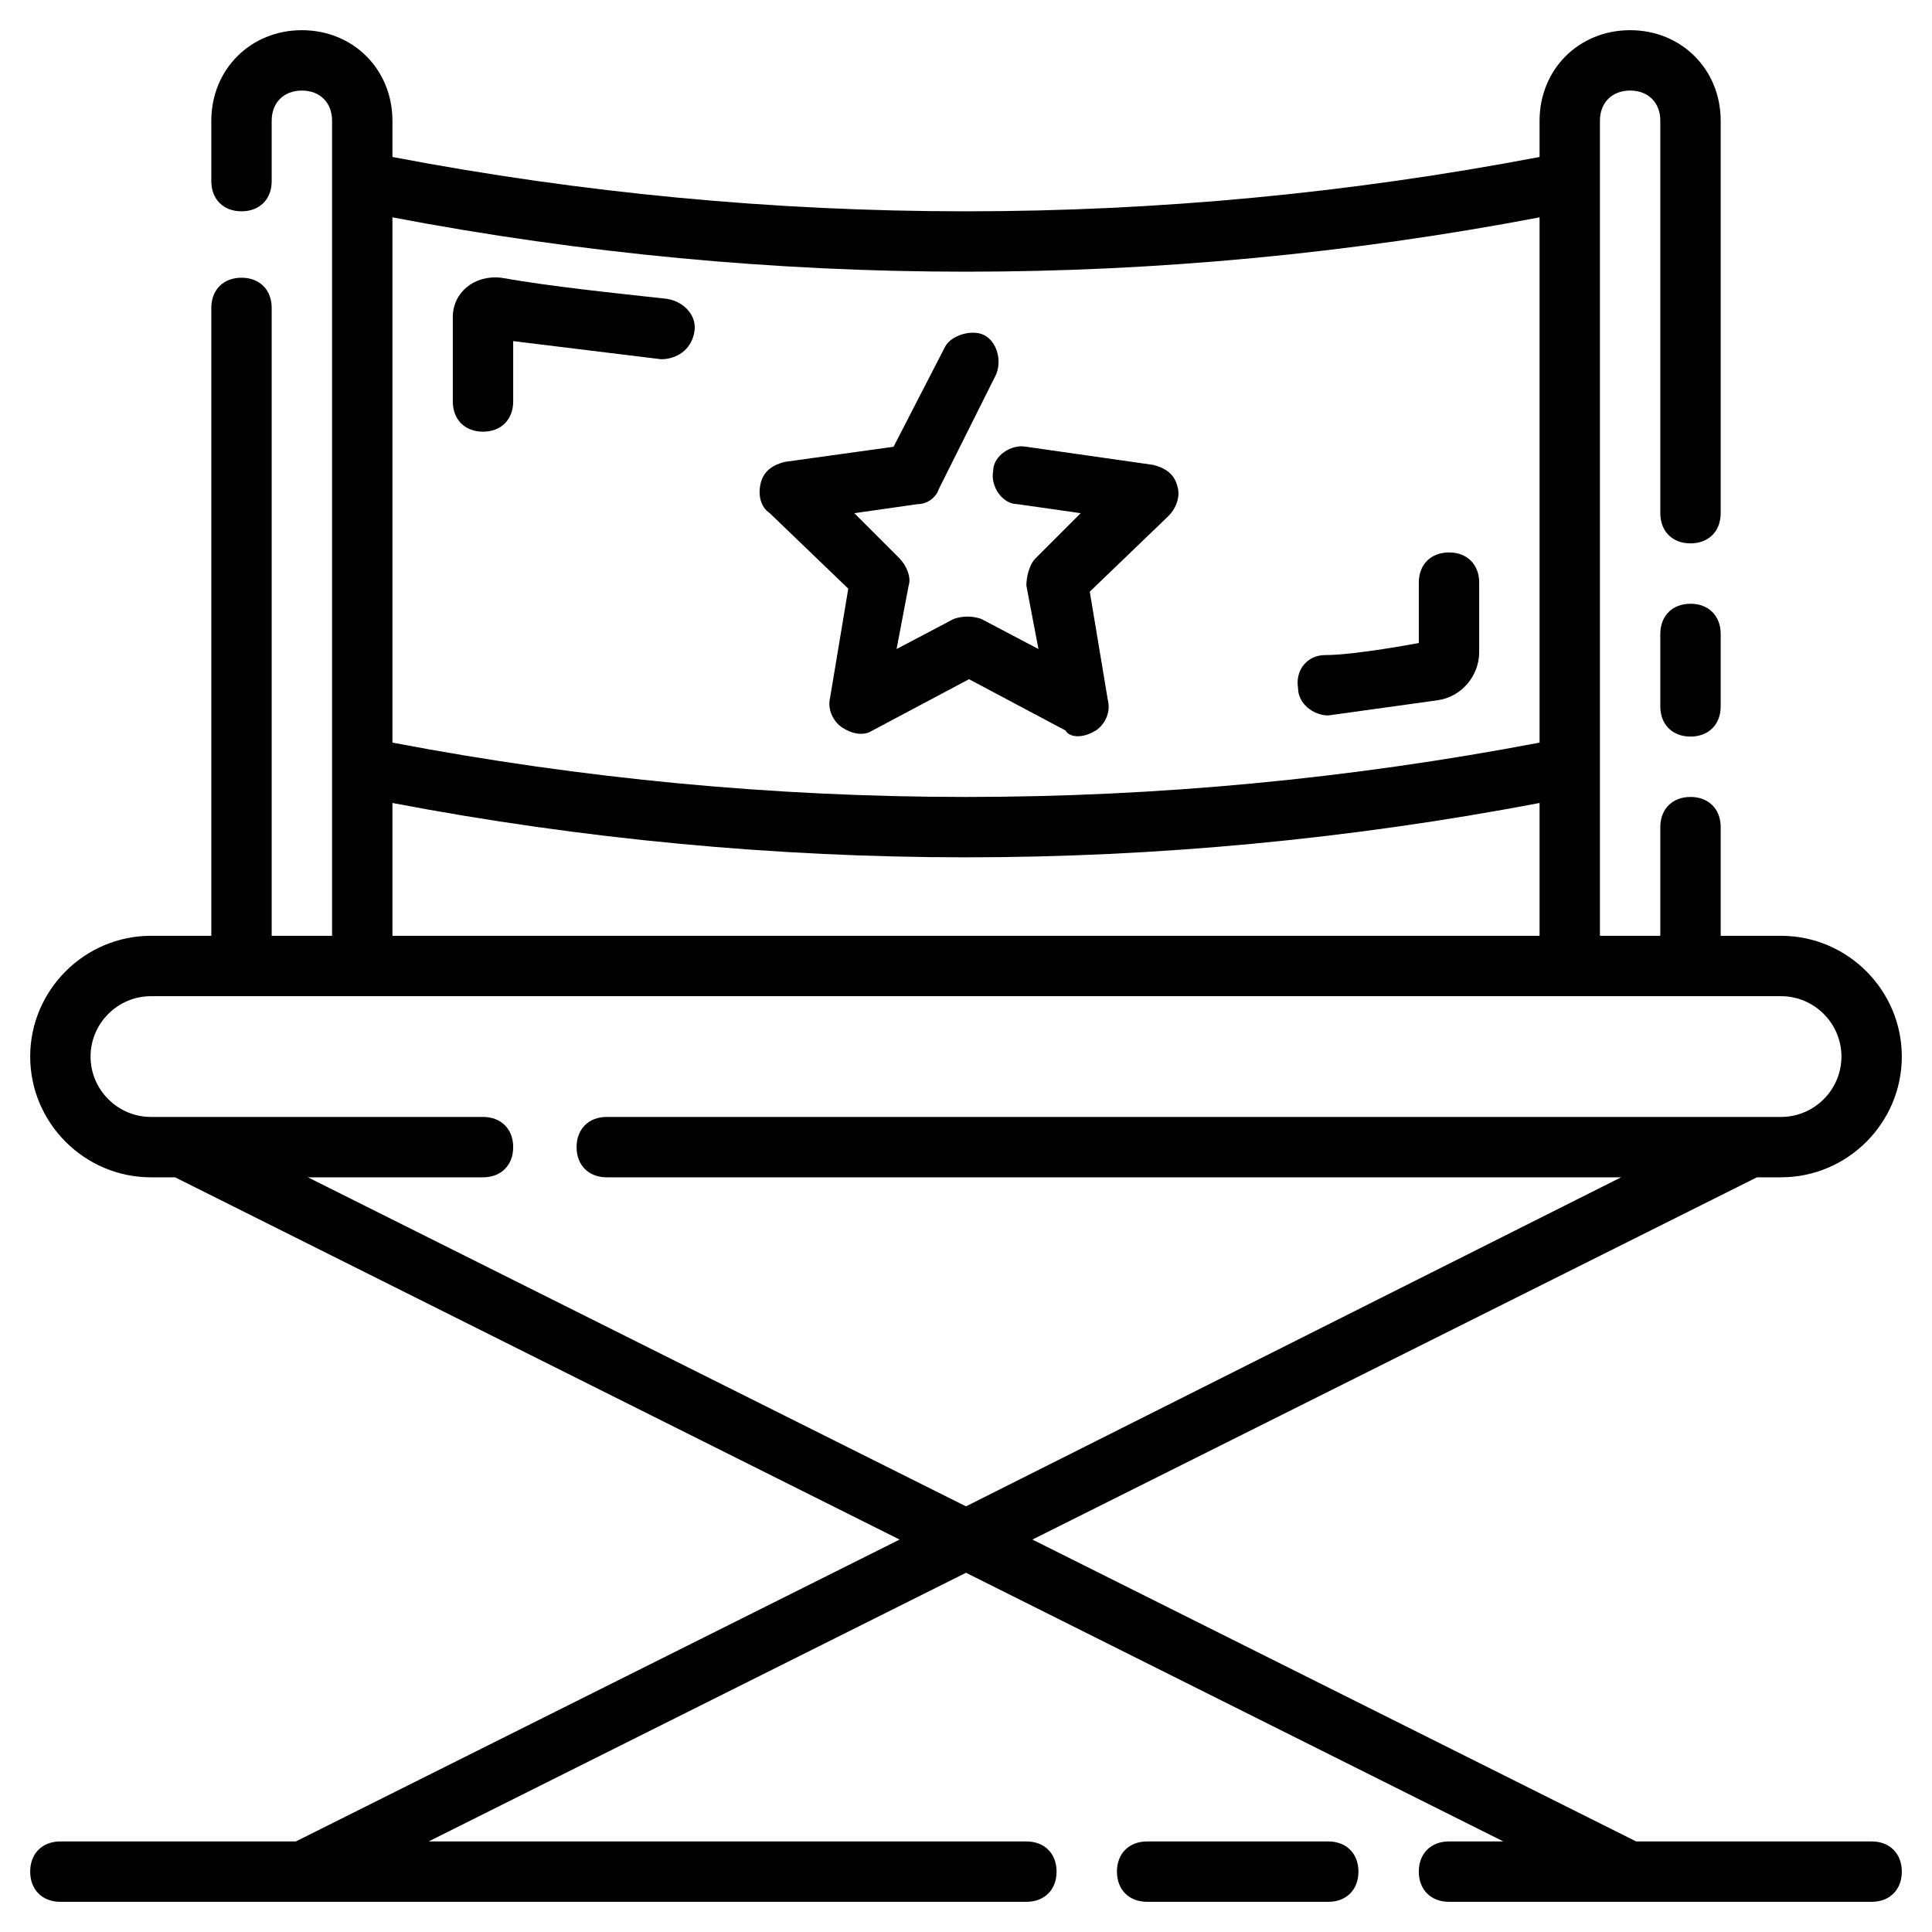 <svg id="Layer_1" enable-background="new 0 0 64 64" height="512" viewBox="0 0 64 64" width="512" xmlns="http://www.w3.org/2000/svg"><path d="m62 61h-7.8l-20-10 24-12h.8c2.2 0 4-1.8 4-4s-1.8-4-4-4h-2v-3.6c0-.6-.4-1-1-1s-1 .4-1 1v3.6h-2v-27c0-.6.4-1 1-1s1 .4 1 1v13c0 .6.4 1 1 1s1-.4 1-1v-13c0-1.7-1.3-3-3-3s-3 1.3-3 3v1.2c-12.6 2.4-25.4 2.4-38 0v-1.2c0-1.7-1.3-3-3-3s-3 1.3-3 3v2c0 .6.4 1 1 1s1-.4 1-1v-2c0-.6.4-1 1-1s1 .4 1 1v27h-2v-20.8c0-.6-.4-1-1-1s-1 .4-1 1v20.8h-2c-2.2 0-4 1.8-4 4s1.8 4 4 4h.8l24 12-20 10h-7.8c-.6 0-1 .4-1 1s.4 1 1 1h32c.6 0 1-.4 1-1s-.4-1-1-1h-19.8l17.8-8.9 17.8 8.9h-1.8c-.6 0-1 .4-1 1s.4 1 1 1h14c.6 0 1-.4 1-1s-.4-1-1-1zm-49-53.8c6.3 1.2 12.7 1.8 19 1.8s12.7-.6 19-1.8v17.4c-12.6 2.4-25.4 2.4-38 0zm0 19.4c6.3 1.2 12.7 1.8 19 1.8s12.7-.6 19-1.8v4.4h-38zm-2.8 12.4h5.8c.6 0 1-.4 1-1s-.4-1-1-1h-11c-1.1 0-2-.9-2-2s.9-2 2-2h54c1.1 0 2 .9 2 2s-.9 2-2 2h-38.9c-.6 0-1 .4-1 1s.4 1 1 1h33.6l-21.7 10.9z"/><path d="m44 61h-6c-.6 0-1 .4-1 1s.4 1 1 1h6c.6 0 1-.4 1-1s-.4-1-1-1z"/><path d="m56 20c-.6 0-1 .4-1 1v2.4c0 .6.4 1 1 1s1-.4 1-1v-2.4c0-.6-.4-1-1-1z"/><path d="m22.1 9.9c-1.8-.2-3.8-.4-5.5-.7-.9-.1-1.6.5-1.6 1.3v2.8c0 .6.4 1 1 1s1-.4 1-1v-2c1.6.2 3.3.4 4.9.6.5 0 1-.3 1.1-.9.1-.5-.3-1-.9-1.1z"/><path d="m44 23.7s3.6-.5 3.6-.5c.8-.1 1.4-.8 1.4-1.6v-2.3c0-.6-.4-1-1-1s-1 .4-1 1v2s-2.1.4-3.1.4c-.6 0-1 .5-.9 1.1 0 .5.5.9 1 .9z"/><path d="m36.3 24.2c.3-.2.5-.6.4-1l-.6-3.6 2.6-2.5c.3-.3.4-.7.3-1-.1-.4-.4-.6-.8-.7l-4.2-.6c-.5-.1-1.1.3-1.1.8-.1.5.3 1.1.8 1.1l2.1.3-1.5 1.5c-.2.2-.3.6-.3.9l.4 2.1-1.9-1c-.3-.1-.6-.1-.9 0l-1.9 1 .4-2.1c.1-.3-.1-.7-.3-.9l-1.5-1.5 2.1-.3c.3 0 .6-.2.7-.5l1.9-3.8c.2-.5 0-1.1-.4-1.3s-1.1 0-1.3.4l-1.7 3.3-3.6.5c-.4.1-.7.3-.8.7s0 .8.3 1l2.6 2.5-.6 3.6c-.1.4.1.8.4 1s.7.3 1 .1l3.2-1.7 3.2 1.7c.1.2.5.3 1 0z"/></svg>